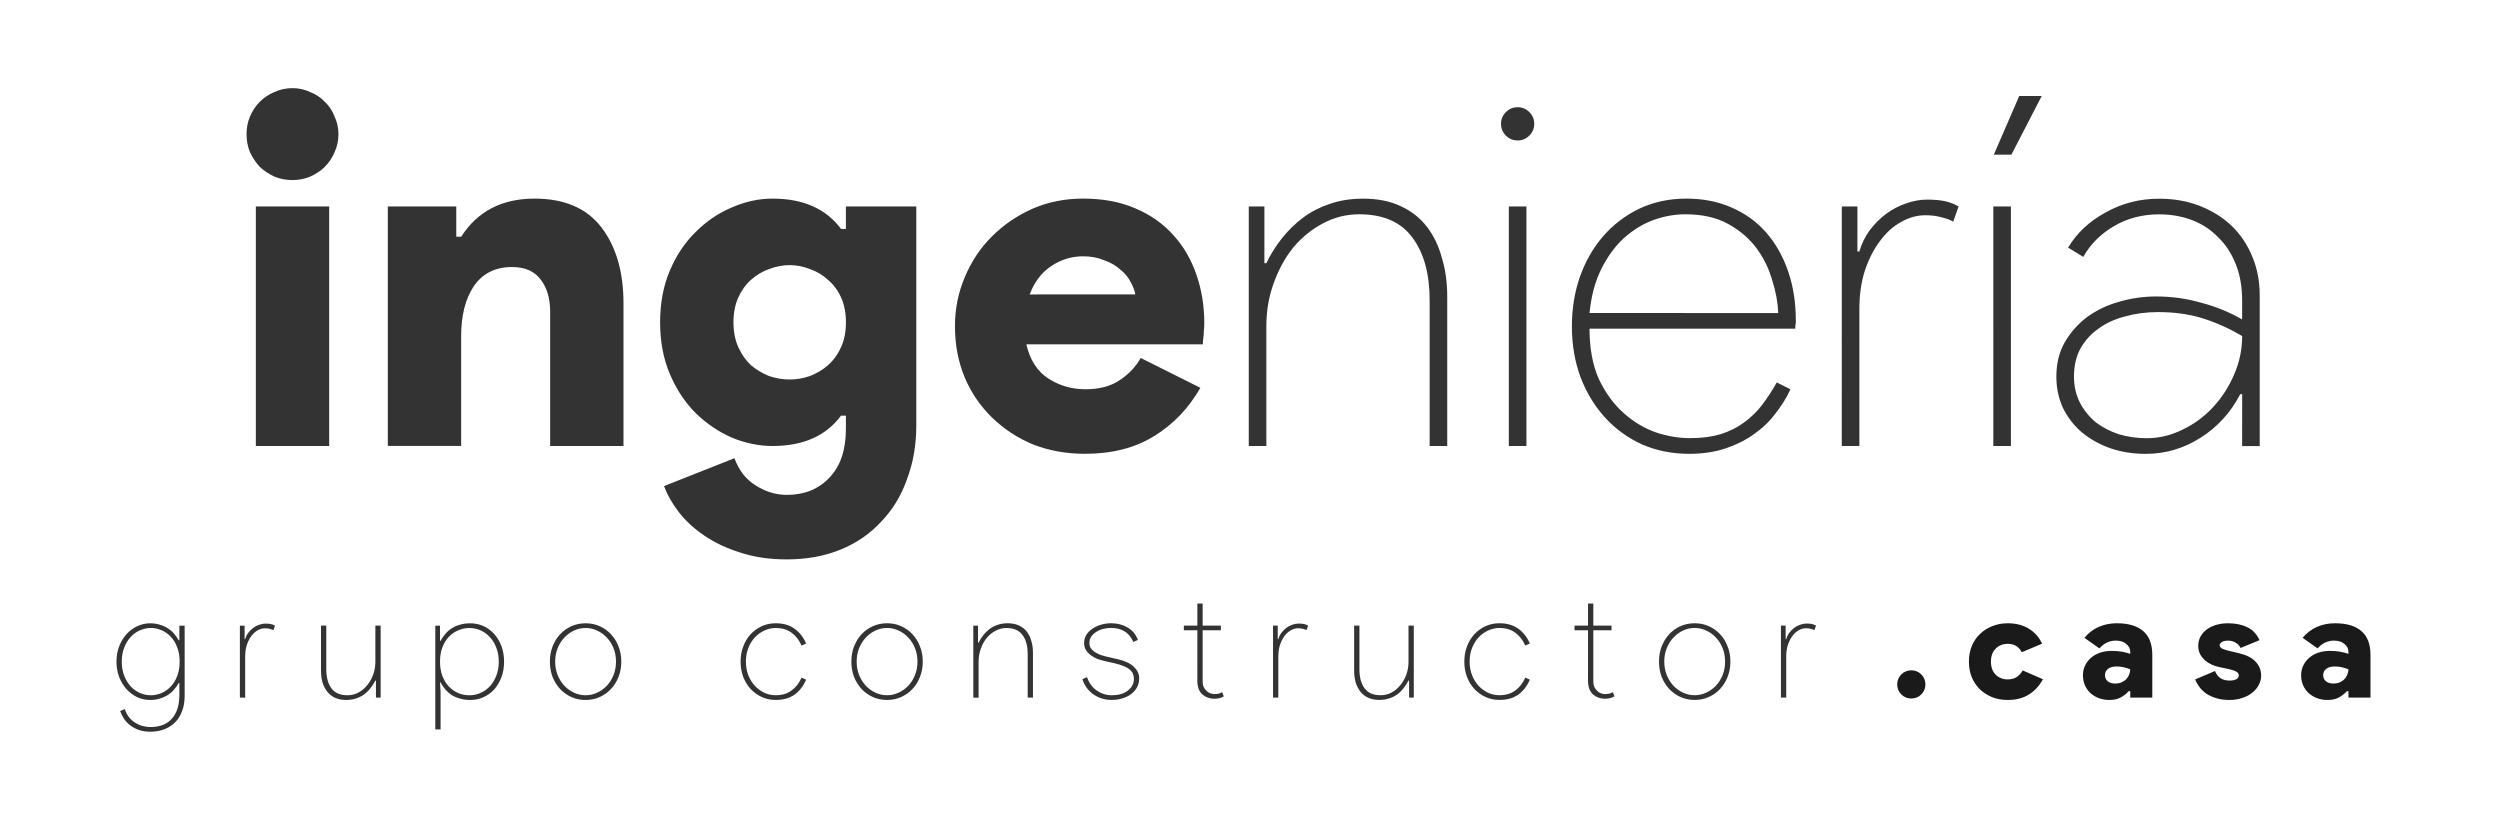 <?xml version="1.0" encoding="UTF-8" standalone="no"?>
<!-- Created with Inkscape (http://www.inkscape.org/) -->

<svg
   width="119.105mm"
   height="39.447mm"
   viewBox="0 0 119.105 39.447"
   version="1.1"
   id="svg1"
   inkscape:version="1.4 (86a8ad7, 2024-10-11)"
   sodipodi:docname="ingenieria.casa.svg"
   xml:space="preserve"
   xmlns:inkscape="http://www.inkscape.org/namespaces/inkscape"
   xmlns:sodipodi="http://sodipodi.sourceforge.net/DTD/sodipodi-0.dtd"
   xmlns="http://www.w3.org/2000/svg"
   xmlns:svg="http://www.w3.org/2000/svg"><sodipodi:namedview
     id="namedview1"
     pagecolor="#ffffff"
     bordercolor="#000000"
     borderopacity="0.25"
     inkscape:showpageshadow="2"
     inkscape:pageopacity="0.0"
     inkscape:pagecheckerboard="0"
     inkscape:deskcolor="#d1d1d1"
     inkscape:document-units="mm"
     inkscape:zoom="1.0396254"
     inkscape:cx="573.2834"
     inkscape:cy="665.14341"
     inkscape:window-width="2560"
     inkscape:window-height="1369"
     inkscape:window-x="-8"
     inkscape:window-y="-8"
     inkscape:window-maximized="1"
     inkscape:current-layer="layer1"><inkscape:page
       x="0"
       y="0"
       width="119.105"
       height="39.447"
       id="page2"
       margin="0"
       bleed="0" /></sodipodi:namedview><defs
     id="defs1" /><g
     inkscape:label="Capa 1"
     inkscape:groupmode="layer"
     id="layer1"
     transform="translate(-29.502,-87.548)"><g
       id="g6"
       inkscape:export-filename="ingenieria.casa\ingeneriaria.casa.png"
       inkscape:export-xdpi="96"
       inkscape:export-ydpi="96"><rect
         style="fill:none;fill-opacity:1;stroke:#000000;stroke-width:0"
         id="rect6"
         width="119.105"
         height="39.447"
         x="29.502"
         y="87.548" /><g
         id="g26-7"
         transform="translate(-124.933,18.577)"
         inkscape:export-filename="logo2.ingenieria.casa.svg"
         inkscape:export-xdpi="96"
         inkscape:export-ydpi="96"><g
           id="g8-3-2-2-4-1-65-8"
           transform="matrix(0.73,0,0,0.73,117.01,-75.656)"><g
             id="text6-9-9-9-1-5-8-4-77-8"
             style="font-size:9.589px;font-family:'Product Sans Thin';-inkscape-font-specification:'Product Sans Thin, Normal';fill:#333333;stroke-width:0.077"
             aria-label="g r u p o   c o n s t r u c t o r  . c a s a "><path
               d="m 61.084,245.873 q -0.431,0 -0.758,-0.115 -0.326,-0.115 -0.566,-0.307 -0.24,-0.182 -0.403,-0.431 -0.153,-0.24 -0.249,-0.499 l 0.307,-0.125 q 0.086,0.278 0.249,0.499 0.163,0.221 0.384,0.364 0.23,0.153 0.489,0.23 0.268,0.077 0.547,0.077 0.94,0 1.41,-0.556 0.479,-0.547 0.479,-1.534 v -0.777 h -0.048 q -0.115,0.211 -0.288,0.412 -0.163,0.201 -0.403,0.355 -0.23,0.153 -0.527,0.24 -0.288,0.096 -0.642,0.096 -0.441,0 -0.844,-0.182 -0.393,-0.192 -0.7,-0.527 -0.297,-0.336 -0.479,-0.796 -0.173,-0.46 -0.173,-0.997 0,-0.537 0.173,-0.997 0.182,-0.46 0.479,-0.796 0.307,-0.336 0.7,-0.518 0.403,-0.192 0.844,-0.192 0.355,0 0.642,0.096 0.297,0.086 0.527,0.24 0.24,0.153 0.403,0.355 0.173,0.201 0.288,0.412 h 0.048 V 238.95 h 0.345 v 4.593 q 0,0.566 -0.173,0.997 -0.163,0.441 -0.46,0.729 -0.297,0.297 -0.71,0.451 -0.412,0.153 -0.892,0.153 z m 0.019,-2.378 q 0.364,0 0.7,-0.144 0.345,-0.144 0.604,-0.422 0.268,-0.278 0.422,-0.681 0.163,-0.412 0.163,-0.949 0,-0.527 -0.163,-0.94 -0.153,-0.412 -0.422,-0.69 -0.259,-0.278 -0.604,-0.422 -0.336,-0.144 -0.7,-0.144 -0.355,0 -0.7,0.153 -0.336,0.144 -0.604,0.431 -0.259,0.278 -0.422,0.69 -0.163,0.403 -0.163,0.921 0,0.518 0.163,0.93 0.163,0.403 0.422,0.69 0.268,0.278 0.604,0.431 0.345,0.144 0.7,0.144 z m 2.819,0.153 z m 3.001,0 v -4.698 h 0.307 v 0.882 h 0.038 q 0.067,-0.23 0.201,-0.412 0.144,-0.192 0.326,-0.326 0.182,-0.134 0.384,-0.201 0.211,-0.077 0.412,-0.077 0.211,0 0.345,0.029 0.144,0.029 0.278,0.105 l -0.105,0.297 q -0.105,-0.058 -0.24,-0.086 -0.125,-0.038 -0.307,-0.038 -0.249,0 -0.479,0.134 -0.23,0.125 -0.412,0.374 -0.182,0.24 -0.297,0.585 -0.105,0.336 -0.105,0.748 v 2.685 z m 2.33,0 z m 6.549,-1.112 h -0.038 q -0.134,0.259 -0.316,0.489 -0.173,0.23 -0.403,0.403 -0.23,0.173 -0.527,0.268 -0.297,0.105 -0.652,0.105 -0.422,0 -0.738,-0.144 -0.307,-0.144 -0.508,-0.403 -0.201,-0.259 -0.307,-0.604 -0.096,-0.355 -0.096,-0.767 v -2.934 h 0.345 v 2.857 q 0,0.777 0.336,1.237 0.336,0.451 1.045,0.451 0.384,0 0.71,-0.173 0.336,-0.182 0.575,-0.479 0.249,-0.297 0.393,-0.69 0.144,-0.403 0.144,-0.844 v -2.359 h 0.345 v 4.698 h -0.307 z m 0.911,1.112 z m 2.963,-4.698 h 0.307 v 0.988 h 0.038 q 0.125,-0.23 0.297,-0.431 0.173,-0.211 0.403,-0.364 0.24,-0.163 0.547,-0.249 0.307,-0.096 0.7,-0.096 0.451,0 0.853,0.182 0.403,0.182 0.7,0.518 0.297,0.326 0.47,0.786 0.173,0.46 0.173,1.016 0,0.556 -0.173,1.016 -0.173,0.46 -0.47,0.796 -0.297,0.326 -0.7,0.508 -0.403,0.182 -0.853,0.182 -0.393,0 -0.7,-0.096 -0.307,-0.086 -0.547,-0.24 -0.23,-0.163 -0.403,-0.364 -0.173,-0.211 -0.297,-0.441 h -0.038 l 0.038,0.652 v 2.407 h -0.345 z m 2.225,4.545 q 0.384,0 0.729,-0.153 0.345,-0.153 0.604,-0.431 0.268,-0.288 0.422,-0.69 0.163,-0.412 0.163,-0.921 0,-0.508 -0.163,-0.911 -0.153,-0.412 -0.422,-0.69 -0.259,-0.288 -0.604,-0.441 -0.345,-0.153 -0.729,-0.153 -0.384,0 -0.729,0.153 -0.345,0.144 -0.614,0.422 -0.259,0.278 -0.422,0.69 -0.153,0.412 -0.153,0.93 0,0.518 0.153,0.93 0.163,0.412 0.422,0.69 0.268,0.278 0.614,0.431 0.345,0.144 0.729,0.144 z m 2.56,0.153 z m 5.024,-4.852 q 0.499,0 0.921,0.192 0.431,0.192 0.738,0.527 0.316,0.336 0.489,0.796 0.182,0.451 0.182,0.988 0,0.537 -0.182,0.997 -0.173,0.451 -0.489,0.786 -0.307,0.336 -0.738,0.527 -0.422,0.192 -0.921,0.192 -0.499,0 -0.93,-0.192 -0.422,-0.192 -0.738,-0.527 -0.307,-0.336 -0.489,-0.786 -0.173,-0.46 -0.173,-0.997 0,-0.537 0.173,-0.988 0.182,-0.46 0.489,-0.796 0.316,-0.336 0.738,-0.527 0.431,-0.192 0.93,-0.192 z m 0,4.698 q 0.384,0 0.738,-0.163 0.364,-0.163 0.642,-0.451 0.278,-0.297 0.441,-0.7 0.163,-0.403 0.163,-0.882 0,-0.479 -0.163,-0.882 -0.163,-0.403 -0.441,-0.69 -0.278,-0.297 -0.642,-0.46 -0.355,-0.163 -0.738,-0.163 -0.393,0 -0.748,0.163 -0.355,0.163 -0.633,0.46 -0.278,0.288 -0.441,0.69 -0.163,0.403 -0.163,0.882 0,0.479 0.163,0.882 0.163,0.403 0.441,0.7 0.278,0.288 0.633,0.451 0.355,0.163 0.748,0.163 z m 2.627,0.153 z m 2.397,0 z m 2.397,0 z m 6.971,-1.17 q -0.268,0.623 -0.758,0.978 -0.489,0.345 -1.227,0.345 -0.489,0 -0.911,-0.192 -0.412,-0.192 -0.729,-0.527 -0.307,-0.336 -0.479,-0.786 -0.173,-0.46 -0.173,-0.997 0,-0.537 0.173,-0.988 0.173,-0.46 0.479,-0.796 0.316,-0.336 0.729,-0.527 0.422,-0.192 0.911,-0.192 0.738,0 1.227,0.355 0.489,0.345 0.758,0.968 l -0.297,0.134 q -0.249,-0.556 -0.671,-0.853 -0.412,-0.297 -1.016,-0.297 -0.374,0 -0.729,0.163 -0.345,0.153 -0.623,0.441 -0.268,0.288 -0.431,0.69 -0.163,0.403 -0.163,0.901 0,0.499 0.163,0.901 0.163,0.403 0.431,0.69 0.278,0.288 0.623,0.451 0.355,0.153 0.729,0.153 0.604,0 1.016,-0.297 0.422,-0.297 0.671,-0.853 z m 0.259,1.17 z m 5.024,-4.852 q 0.499,0 0.921,0.192 0.431,0.192 0.738,0.527 0.316,0.336 0.489,0.796 0.182,0.451 0.182,0.988 0,0.537 -0.182,0.997 -0.173,0.451 -0.489,0.786 -0.307,0.336 -0.738,0.527 -0.422,0.192 -0.921,0.192 -0.499,0 -0.93,-0.192 -0.422,-0.192 -0.738,-0.527 -0.307,-0.336 -0.489,-0.786 -0.173,-0.46 -0.173,-0.997 0,-0.537 0.173,-0.988 0.182,-0.46 0.489,-0.796 0.316,-0.336 0.738,-0.527 0.431,-0.192 0.93,-0.192 z m 0,4.698 q 0.384,0 0.738,-0.163 0.364,-0.163 0.642,-0.451 0.278,-0.297 0.441,-0.7 0.163,-0.403 0.163,-0.882 0,-0.479 -0.163,-0.882 -0.163,-0.403 -0.441,-0.69 -0.278,-0.297 -0.642,-0.46 -0.355,-0.163 -0.738,-0.163 -0.393,0 -0.748,0.163 -0.355,0.163 -0.633,0.46 -0.278,0.288 -0.441,0.69 -0.163,0.403 -0.163,0.882 0,0.479 0.163,0.882 0.163,0.403 0.441,0.7 0.278,0.288 0.633,0.451 0.355,0.163 0.748,0.163 z m 2.627,0.153 z m 3.308,-3.586 h 0.038 q 0.125,-0.259 0.307,-0.489 0.182,-0.23 0.412,-0.403 0.23,-0.173 0.518,-0.268 0.297,-0.105 0.662,-0.105 0.422,0 0.729,0.144 0.316,0.144 0.518,0.403 0.201,0.259 0.297,0.614 0.105,0.345 0.105,0.758 v 2.934 h -0.345 v -2.857 q 0,-0.777 -0.336,-1.227 -0.336,-0.46 -1.045,-0.46 -0.384,0 -0.719,0.182 -0.326,0.173 -0.575,0.47 -0.24,0.297 -0.384,0.7 -0.144,0.393 -0.144,0.834 v 2.359 h -0.345 v -4.698 h 0.307 z m 4.152,3.586 z m 4.574,0.153 q -0.364,0 -0.681,-0.105 -0.307,-0.105 -0.556,-0.288 -0.24,-0.182 -0.412,-0.422 -0.173,-0.249 -0.268,-0.537 l 0.307,-0.134 q 0.192,0.566 0.633,0.873 0.441,0.307 0.978,0.307 0.671,0 1.055,-0.307 0.393,-0.307 0.393,-0.767 0,-0.173 -0.058,-0.316 -0.058,-0.153 -0.211,-0.278 -0.144,-0.134 -0.393,-0.23 -0.24,-0.105 -0.614,-0.192 l -0.604,-0.134 q -0.249,-0.058 -0.499,-0.144 -0.24,-0.096 -0.431,-0.24 -0.192,-0.144 -0.316,-0.336 -0.125,-0.201 -0.125,-0.46 0,-0.297 0.144,-0.537 0.153,-0.24 0.403,-0.403 0.249,-0.173 0.556,-0.259 0.316,-0.096 0.652,-0.096 0.614,0 1.084,0.278 0.479,0.278 0.671,0.815 l -0.297,0.125 q -0.221,-0.479 -0.575,-0.69 -0.355,-0.221 -0.873,-0.221 -0.278,0 -0.537,0.067 -0.249,0.067 -0.451,0.201 -0.192,0.125 -0.316,0.307 -0.115,0.182 -0.115,0.412 0,0.182 0.086,0.326 0.096,0.134 0.249,0.249 0.163,0.105 0.374,0.192 0.221,0.077 0.47,0.134 l 0.671,0.153 q 0.71,0.163 1.055,0.499 0.345,0.326 0.345,0.748 0,0.297 -0.125,0.556 -0.125,0.249 -0.364,0.441 -0.23,0.192 -0.566,0.297 -0.326,0.115 -0.738,0.115 z m 2.052,-0.153 z m 3.538,-4.392 h -0.882 v -0.307 h 0.882 v -1.438 h 0.345 v 1.438 h 1.189 v 0.307 h -1.189 v 3.327 q 0,0.221 0.067,0.374 0.077,0.153 0.192,0.259 0.211,0.201 0.508,0.201 0.134,0 0.249,-0.019 0.125,-0.029 0.259,-0.105 l 0.105,0.278 q -0.134,0.077 -0.288,0.115 -0.153,0.038 -0.355,0.038 -0.192,0 -0.384,-0.067 -0.182,-0.058 -0.345,-0.192 -0.163,-0.134 -0.259,-0.355 -0.096,-0.23 -0.096,-0.566 z m 1.937,4.392 z m 3.001,0 v -4.698 h 0.307 v 0.882 h 0.038 q 0.067,-0.23 0.201,-0.412 0.144,-0.192 0.326,-0.326 0.182,-0.134 0.384,-0.201 0.211,-0.077 0.412,-0.077 0.211,0 0.345,0.029 0.144,0.029 0.278,0.105 l -0.105,0.297 q -0.105,-0.058 -0.24,-0.086 -0.125,-0.038 -0.307,-0.038 -0.249,0 -0.479,0.134 -0.23,0.125 -0.412,0.374 -0.182,0.24 -0.297,0.585 -0.105,0.336 -0.105,0.748 v 2.685 z m 2.33,0 z m 6.549,-1.112 h -0.038 q -0.134,0.259 -0.316,0.489 -0.173,0.23 -0.403,0.403 -0.23,0.173 -0.527,0.268 -0.297,0.105 -0.652,0.105 -0.422,0 -0.738,-0.144 -0.307,-0.144 -0.508,-0.403 -0.201,-0.259 -0.307,-0.604 -0.096,-0.355 -0.096,-0.767 v -2.934 h 0.345 v 2.857 q 0,0.777 0.336,1.237 0.336,0.451 1.045,0.451 0.384,0 0.71,-0.173 0.336,-0.182 0.575,-0.479 0.249,-0.297 0.393,-0.69 0.144,-0.403 0.144,-0.844 v -2.359 h 0.345 v 4.698 H 143.231 Z m 0.911,1.112 z m 6.971,-1.17 q -0.268,0.623 -0.758,0.978 -0.489,0.345 -1.227,0.345 -0.489,0 -0.911,-0.192 -0.412,-0.192 -0.729,-0.527 -0.307,-0.336 -0.479,-0.786 -0.173,-0.46 -0.173,-0.997 0,-0.537 0.173,-0.988 0.173,-0.46 0.479,-0.796 0.316,-0.336 0.729,-0.527 0.422,-0.192 0.911,-0.192 0.738,0 1.227,0.355 0.489,0.345 0.758,0.968 l -0.297,0.134 q -0.249,-0.556 -0.671,-0.853 -0.412,-0.297 -1.016,-0.297 -0.374,0 -0.729,0.163 -0.345,0.153 -0.623,0.441 -0.268,0.288 -0.431,0.69 -0.163,0.403 -0.163,0.901 0,0.499 0.163,0.901 0.163,0.403 0.431,0.69 0.278,0.288 0.623,0.451 0.355,0.153 0.729,0.153 0.604,0 1.016,-0.297 0.422,-0.297 0.671,-0.853 z m 0.259,1.17 z m 3.538,-4.392 h -0.882 v -0.307 h 0.882 v -1.438 h 0.345 v 1.438 h 1.189 v 0.307 h -1.189 v 3.327 q 0,0.221 0.067,0.374 0.077,0.153 0.192,0.259 0.211,0.201 0.508,0.201 0.134,0 0.249,-0.019 0.125,-0.029 0.259,-0.105 l 0.105,0.278 q -0.134,0.077 -0.288,0.115 -0.153,0.038 -0.355,0.038 -0.192,0 -0.384,-0.067 -0.182,-0.058 -0.345,-0.192 -0.163,-0.134 -0.259,-0.355 -0.096,-0.23 -0.096,-0.566 z m 1.937,4.392 z m 5.024,-4.852 q 0.499,0 0.921,0.192 0.431,0.192 0.738,0.527 0.316,0.336 0.489,0.796 0.182,0.451 0.182,0.988 0,0.537 -0.182,0.997 -0.173,0.451 -0.489,0.786 -0.307,0.336 -0.738,0.527 -0.422,0.192 -0.921,0.192 -0.499,0 -0.93,-0.192 -0.422,-0.192 -0.738,-0.527 -0.307,-0.336 -0.489,-0.786 -0.173,-0.46 -0.173,-0.997 0,-0.537 0.173,-0.988 0.182,-0.46 0.489,-0.796 0.316,-0.336 0.738,-0.527 0.431,-0.192 0.93,-0.192 z m 0,4.698 q 0.384,0 0.738,-0.163 0.364,-0.163 0.642,-0.451 0.278,-0.297 0.441,-0.7 0.163,-0.403 0.163,-0.882 0,-0.479 -0.163,-0.882 -0.163,-0.403 -0.441,-0.69 -0.278,-0.297 -0.642,-0.46 -0.355,-0.163 -0.738,-0.163 -0.393,0 -0.748,0.163 -0.355,0.163 -0.633,0.46 -0.278,0.288 -0.441,0.69 -0.163,0.403 -0.163,0.882 0,0.479 0.163,0.882 0.163,0.403 0.441,0.7 0.278,0.288 0.633,0.451 0.355,0.163 0.748,0.163 z m 2.627,0.153 z m 3.001,0 v -4.698 h 0.307 v 0.882 h 0.038 q 0.067,-0.23 0.201,-0.412 0.144,-0.192 0.326,-0.326 0.182,-0.134 0.384,-0.201 0.211,-0.077 0.412,-0.077 0.211,0 0.345,0.029 0.144,0.029 0.278,0.105 l -0.105,0.297 q -0.105,-0.058 -0.24,-0.086 -0.125,-0.038 -0.307,-0.038 -0.249,0 -0.479,0.134 -0.23,0.125 -0.412,0.374 -0.182,0.24 -0.297,0.585 -0.105,0.336 -0.105,0.748 v 2.685 z m 2.33,0 z"
               id="path3" /><path
               style="fill:#1a1a1a"
               d="M 172.227,243.648 Z"
               id="path4" /><path
               style="font-weight:900;font-family:'Product Sans Black';-inkscape-font-specification:'Product Sans Black, Heavy';fill:#1a1a1a"
               d="m 176.005,243.706 q -0.384,0 -0.652,-0.268 -0.268,-0.268 -0.268,-0.652 0,-0.384 0.268,-0.652 0.268,-0.268 0.652,-0.268 0.384,0 0.652,0.268 0.268,0.268 0.268,0.652 0,0.384 -0.268,0.652 -0.268,0.268 -0.652,0.268 z m 1.381,-0.058 z m 7.211,-1.199 q -0.345,0.633 -0.921,0.997 -0.566,0.355 -1.381,0.355 -0.547,0 -1.016,-0.182 -0.46,-0.192 -0.805,-0.518 -0.336,-0.336 -0.527,-0.796 -0.182,-0.46 -0.182,-1.007 0,-0.547 0.182,-1.007 0.192,-0.46 0.527,-0.786 0.345,-0.336 0.805,-0.518 0.47,-0.192 1.016,-0.192 0.805,0 1.381,0.355 0.585,0.355 0.863,0.978 l -1.323,0.556 q -0.153,-0.278 -0.374,-0.412 -0.211,-0.134 -0.547,-0.134 -0.47,0 -0.786,0.316 -0.307,0.307 -0.307,0.844 0,0.537 0.307,0.853 0.316,0.307 0.786,0.307 0.336,0 0.575,-0.144 0.24,-0.153 0.403,-0.441 z m 0.23,1.199 z m 5.466,-0.422 h -0.096 q -0.23,0.249 -0.527,0.412 -0.288,0.163 -0.748,0.163 -0.355,0 -0.671,-0.115 -0.307,-0.115 -0.547,-0.326 -0.23,-0.211 -0.364,-0.508 -0.134,-0.297 -0.134,-0.662 0,-0.355 0.144,-0.642 0.144,-0.297 0.393,-0.508 0.249,-0.211 0.585,-0.326 0.345,-0.115 0.748,-0.115 0.431,0 0.71,0.058 0.288,0.058 0.508,0.134 v -0.125 q 0,-0.307 -0.259,-0.518 -0.249,-0.221 -0.681,-0.221 -0.623,0 -1.074,0.508 l -0.978,-0.69 q 0.403,-0.479 0.93,-0.71 0.537,-0.24 1.179,-0.24 1.151,0 1.736,0.518 0.585,0.508 0.585,1.553 v 2.781 h -1.438 z m 0,-1.429 q -0.221,-0.086 -0.441,-0.134 -0.211,-0.048 -0.441,-0.048 -0.384,0 -0.575,0.163 -0.192,0.153 -0.192,0.403 0,0.249 0.182,0.403 0.182,0.144 0.479,0.144 0.24,0 0.422,-0.077 0.192,-0.086 0.316,-0.221 0.125,-0.134 0.182,-0.297 0.067,-0.173 0.067,-0.336 z m 1.899,1.851 z m 4.583,0.153 q -0.489,0 -0.863,-0.115 -0.374,-0.115 -0.652,-0.297 -0.268,-0.192 -0.451,-0.431 -0.182,-0.249 -0.278,-0.499 l 1.294,-0.547 q 0.134,0.326 0.374,0.479 0.24,0.144 0.575,0.144 0.288,0 0.441,-0.086 0.163,-0.096 0.163,-0.24 0,-0.163 -0.153,-0.249 -0.153,-0.096 -0.489,-0.173 l -0.642,-0.134 q -0.23,-0.048 -0.47,-0.153 -0.24,-0.105 -0.441,-0.278 -0.201,-0.173 -0.326,-0.403 -0.125,-0.24 -0.125,-0.547 0,-0.336 0.144,-0.604 0.153,-0.278 0.412,-0.47 0.259,-0.192 0.614,-0.297 0.355,-0.105 0.777,-0.105 0.729,0 1.256,0.259 0.527,0.249 0.796,0.844 l -1.237,0.508 q -0.125,-0.249 -0.355,-0.364 -0.221,-0.115 -0.451,-0.115 -0.249,0 -0.403,0.086 -0.153,0.086 -0.153,0.211 0,0.134 0.153,0.221 0.163,0.077 0.393,0.134 l 0.729,0.173 q 0.719,0.173 1.074,0.556 0.355,0.384 0.355,0.901 0,0.316 -0.153,0.604 -0.144,0.288 -0.422,0.508 -0.268,0.221 -0.652,0.345 -0.374,0.134 -0.834,0.134 z m 2.292,-0.153 z m 5.466,-0.422 h -0.096 q -0.23,0.249 -0.527,0.412 -0.288,0.163 -0.748,0.163 -0.355,0 -0.671,-0.115 -0.307,-0.115 -0.547,-0.326 -0.23,-0.211 -0.364,-0.508 -0.134,-0.297 -0.134,-0.662 0,-0.355 0.144,-0.642 0.144,-0.297 0.393,-0.508 0.249,-0.211 0.585,-0.326 0.345,-0.115 0.748,-0.115 0.431,0 0.71,0.058 0.288,0.058 0.508,0.134 v -0.125 q 0,-0.307 -0.259,-0.518 -0.249,-0.221 -0.681,-0.221 -0.623,0 -1.074,0.508 l -0.978,-0.69 q 0.403,-0.479 0.93,-0.71 0.537,-0.24 1.179,-0.24 1.151,0 1.736,0.518 0.585,0.508 0.585,1.553 v 2.781 h -1.438 z m 0,-1.429 q -0.221,-0.086 -0.441,-0.134 -0.211,-0.048 -0.441,-0.048 -0.384,0 -0.575,0.163 -0.192,0.153 -0.192,0.403 0,0.249 0.182,0.403 0.182,0.144 0.479,0.144 0.24,0 0.422,-0.077 0.192,-0.086 0.316,-0.221 0.125,-0.134 0.182,-0.297 0.067,-0.173 0.067,-0.336 z m 1.899,1.851 z"
               id="path5" /></g></g><g
           id="text1-7-2-8-2-9-3"
           style="font-size:23.291px;font-family:'Product Sans Black';-inkscape-font-specification:'Product Sans Black, Normal';fill:#333333;stroke-width:0.087"
           aria-label="ingeniería"><path
             d="m 168.371,77.549 q -0.466,0 -0.862,-0.163 -0.396,-0.186 -0.699,-0.466 -0.279,-0.303 -0.466,-0.699 -0.163,-0.396 -0.163,-0.862 0,-0.443 0.163,-0.838 0.186,-0.419 0.466,-0.699 0.303,-0.303 0.699,-0.466 0.396,-0.186 0.862,-0.186 0.443,0 0.838,0.186 0.419,0.163 0.699,0.466 0.303,0.279 0.466,0.699 0.186,0.396 0.186,0.838 0,0.466 -0.186,0.862 -0.163,0.396 -0.466,0.699 -0.279,0.279 -0.699,0.466 -0.396,0.163 -0.838,0.163 z m -1.747,12.67 V 78.807 h 3.494 v 11.413 z m 9.549,-9.969 h 0.233 q 1.165,-1.817 3.494,-1.817 2.143,0 3.191,1.374 1.048,1.374 1.048,3.61 v 6.801 h -3.494 v -6.405 q 0,-0.932 -0.443,-1.514 -0.443,-0.606 -1.374,-0.606 -1.188,0 -1.817,0.908 -0.606,0.908 -0.606,2.376 v 5.24 h -3.494 V 78.807 h 3.261 z m 15.745,15.372 q -1.234,0 -2.213,-0.326 -0.978,-0.303 -1.724,-0.815 -0.722,-0.489 -1.211,-1.118 -0.466,-0.606 -0.699,-1.234 l 3.354,-1.328 q 0.326,0.885 1.025,1.304 0.699,0.443 1.467,0.443 1.258,0 2.026,-0.815 0.792,-0.815 0.792,-2.329 v -0.629 h -0.233 q -1.071,1.444 -3.261,1.444 -0.978,0 -1.933,-0.396 -0.955,-0.419 -1.724,-1.165 -0.769,-0.769 -1.234,-1.863 -0.466,-1.095 -0.466,-2.469 0,-1.374 0.466,-2.469 0.466,-1.095 1.234,-1.84 0.769,-0.769 1.724,-1.165 0.955,-0.419 1.933,-0.419 2.189,0 3.261,1.444 h 0.233 v -1.071 h 3.354 v 10.434 q 0,1.397 -0.443,2.562 -0.419,1.188 -1.234,2.026 -0.792,0.862 -1.933,1.328 -1.141,0.466 -2.562,0.466 z m 0.14,-8.571 q 0.489,0 0.955,-0.163 0.489,-0.186 0.862,-0.512 0.396,-0.349 0.629,-0.862 0.233,-0.512 0.233,-1.188 0,-0.675 -0.233,-1.188 -0.233,-0.512 -0.629,-0.838 -0.373,-0.349 -0.862,-0.512 -0.466,-0.186 -0.955,-0.186 -0.489,0 -0.978,0.186 -0.466,0.163 -0.862,0.512 -0.373,0.326 -0.606,0.838 -0.233,0.512 -0.233,1.188 0,0.675 0.233,1.188 0.233,0.512 0.606,0.862 0.396,0.326 0.862,0.512 0.489,0.163 0.978,0.163 z m 19.565,0.396 q -0.838,1.467 -2.213,2.306 -1.351,0.838 -3.284,0.838 -1.328,0 -2.469,-0.443 -1.118,-0.466 -1.956,-1.281 -0.838,-0.815 -1.304,-1.91 -0.466,-1.118 -0.466,-2.446 0,-1.234 0.466,-2.329 0.466,-1.118 1.281,-1.933 0.838,-0.838 1.933,-1.328 1.118,-0.489 2.422,-0.489 1.421,0 2.492,0.466 1.095,0.466 1.817,1.281 0.722,0.792 1.095,1.887 0.373,1.071 0.373,2.306 0,0.186 -0.023,0.373 0,0.186 -0.023,0.326 -0.023,0.163 -0.023,0.303 h -8.408 q 0.256,1.118 1.048,1.63 0.792,0.512 1.77,0.512 0.978,0 1.607,-0.419 0.652,-0.419 1.025,-1.071 z m -3.098,-4.449 q -0.047,-0.279 -0.233,-0.606 -0.163,-0.326 -0.489,-0.582 -0.303,-0.279 -0.769,-0.443 -0.443,-0.186 -1.002,-0.186 -0.815,0 -1.514,0.466 -0.699,0.466 -1.025,1.351 z"
             id="path1" /><path
             style="font-family:'Product Sans Thin';-inkscape-font-specification:'Product Sans Thin, Normal'"
             d="m 214.673,81.509 h 0.093 q 0.303,-0.629 0.745,-1.188 0.443,-0.559 1.002,-0.978 0.559,-0.419 1.258,-0.652 0.722,-0.256 1.607,-0.256 1.025,0 1.77,0.349 0.769,0.349 1.258,0.978 0.489,0.629 0.722,1.491 0.256,0.838 0.256,1.84 v 7.127 h -0.838 v -6.941 q 0,-1.887 -0.815,-2.981 -0.815,-1.118 -2.539,-1.118 -0.932,0 -1.747,0.443 -0.792,0.419 -1.397,1.141 -0.582,0.722 -0.932,1.7 -0.349,0.955 -0.349,2.026 v 5.73 h -0.838 V 78.807 h 0.745 z m 12.065,-5.846 q -0.326,0 -0.559,-0.233 -0.233,-0.233 -0.233,-0.559 0,-0.326 0.233,-0.559 0.233,-0.233 0.559,-0.233 0.326,0 0.559,0.233 0.233,0.233 0.233,0.559 0,0.326 -0.233,0.559 -0.233,0.233 -0.559,0.233 z m -0.419,14.557 V 78.807 h 0.838 v 11.413 z m 13.416,-2.702 q -0.279,0.606 -0.722,1.165 -0.419,0.559 -1.025,0.978 -0.582,0.419 -1.351,0.675 -0.769,0.256 -1.724,0.256 -1.211,0 -2.236,-0.443 -1.025,-0.466 -1.77,-1.281 -0.745,-0.815 -1.165,-1.91 -0.419,-1.118 -0.419,-2.446 0,-1.234 0.373,-2.329 0.396,-1.118 1.095,-1.933 0.722,-0.838 1.724,-1.328 1.025,-0.489 2.259,-0.489 1.188,0 2.143,0.419 0.978,0.419 1.654,1.188 0.675,0.769 1.048,1.84 0.373,1.071 0.373,2.376 0,0.047 0,0.116 -0.023,0.07 -0.023,0.116 v 0.14 h -9.806 q 0,1.397 0.443,2.399 0.466,0.978 1.165,1.607 0.699,0.629 1.537,0.932 0.838,0.279 1.63,0.279 0.838,0 1.467,-0.186 0.652,-0.21 1.118,-0.559 0.489,-0.349 0.862,-0.838 0.373,-0.489 0.699,-1.071 z m -0.582,-3.633 q -0.023,-0.722 -0.279,-1.537 -0.233,-0.838 -0.745,-1.537 -0.512,-0.699 -1.351,-1.165 -0.838,-0.466 -2.05,-0.466 -0.769,0 -1.537,0.279 -0.745,0.279 -1.397,0.862 -0.629,0.582 -1.071,1.467 -0.443,0.885 -0.559,2.096 z m 3.028,6.335 V 78.807 h 0.745 v 2.143 h 0.093 q 0.163,-0.559 0.489,-1.002 0.349,-0.466 0.792,-0.792 0.443,-0.326 0.932,-0.489 0.512,-0.186 1.002,-0.186 0.512,0 0.838,0.07 0.349,0.07 0.675,0.256 l -0.256,0.722 q -0.256,-0.14 -0.582,-0.21 -0.303,-0.093 -0.745,-0.093 -0.606,0 -1.165,0.326 -0.559,0.303 -1.002,0.908 -0.443,0.582 -0.722,1.421 -0.256,0.815 -0.256,1.817 v 6.522 z m 7.22,0 V 78.807 h 0.838 v 11.413 z m 0.023,-13.881 1.211,-2.795 h 1.071 l -1.444,2.795 z m 11.832,11.413 h -0.093 q -0.675,1.304 -1.887,2.073 -1.211,0.769 -2.609,0.769 -0.932,0 -1.724,-0.279 -0.769,-0.279 -1.351,-0.769 -0.559,-0.489 -0.885,-1.165 -0.303,-0.675 -0.303,-1.467 0,-0.932 0.396,-1.63 0.419,-0.722 1.071,-1.211 0.675,-0.489 1.514,-0.722 0.862,-0.256 1.77,-0.256 1.118,0 2.166,0.303 1.048,0.279 1.933,0.792 v -0.908 q 0,-0.978 -0.303,-1.724 -0.303,-0.769 -0.838,-1.281 -0.512,-0.536 -1.234,-0.815 -0.722,-0.279 -1.584,-0.279 -1.188,0 -2.143,0.559 -0.955,0.559 -1.467,1.467 l -0.722,-0.443 q 0.629,-1.048 1.793,-1.677 1.165,-0.652 2.539,-0.652 1.071,0 1.956,0.349 0.885,0.349 1.514,0.955 0.629,0.606 0.978,1.467 0.349,0.838 0.349,1.817 v 7.197 h -0.838 z m 0,-2.772 q -0.908,-0.536 -1.863,-0.838 -0.955,-0.303 -2.143,-0.303 -0.838,0 -1.584,0.21 -0.722,0.186 -1.258,0.582 -0.536,0.373 -0.862,0.955 -0.303,0.559 -0.303,1.328 0,0.675 0.28,1.234 0.279,0.536 0.745,0.932 0.489,0.373 1.118,0.582 0.629,0.186 1.328,0.186 0.862,0 1.677,-0.396 0.838,-0.396 1.467,-1.071 0.629,-0.675 1.002,-1.537 0.396,-0.885 0.396,-1.863 z"
             id="path2" /></g></g></g></g></svg>

